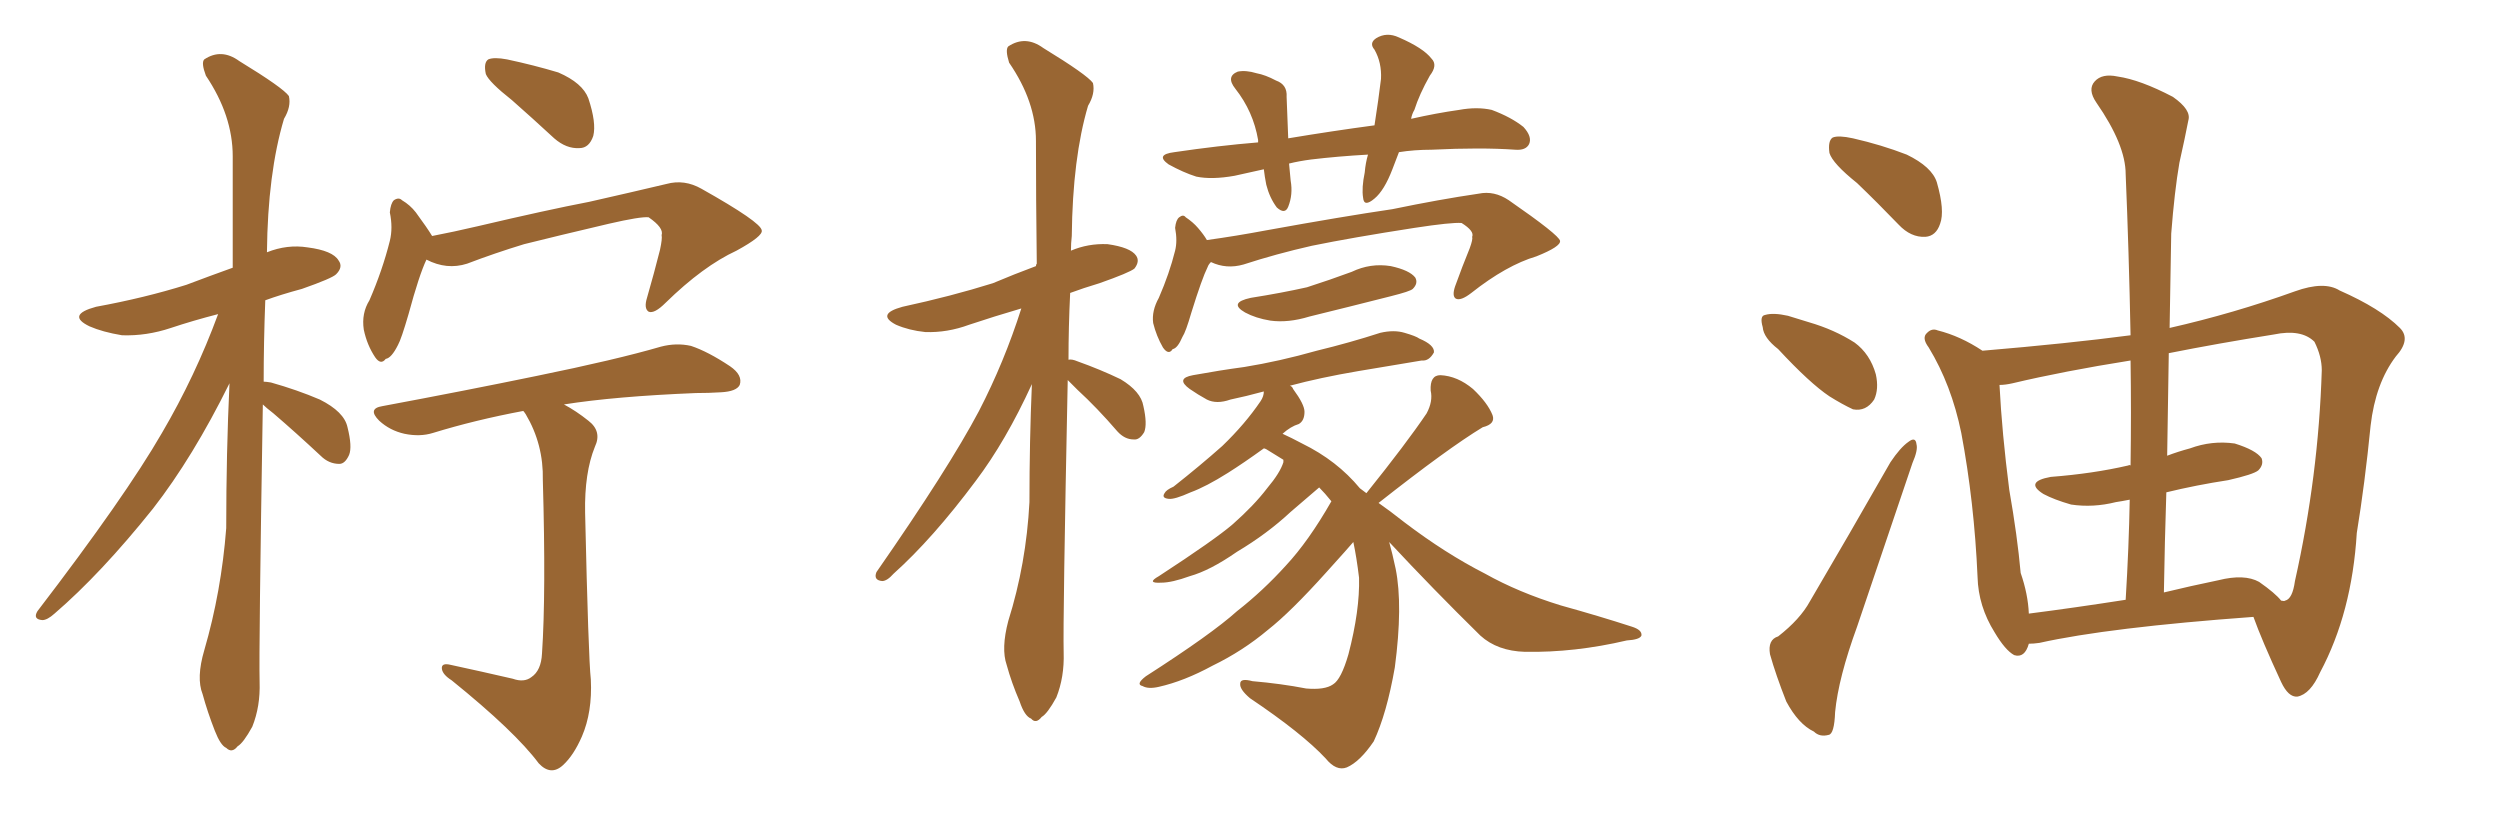 <svg xmlns="http://www.w3.org/2000/svg" xmlns:xlink="http://www.w3.org/1999/xlink" width="450" height="150"><path fill="#996633" padding="10" d="M47.31 72.80L47.31 72.80Q46.58 116.89 46.73 122.75L46.73 122.75Q46.88 127.15 45.41 130.81L45.41 130.81Q43.80 133.74 42.77 134.33L42.77 134.33Q41.75 135.64 40.72 134.62L40.72 134.62Q39.70 134.18 38.67 131.54L38.67 131.54Q37.35 128.17 36.47 124.95L36.47 124.95Q35.30 122.02 36.77 117.04L36.77 117.04Q39.84 106.49 40.72 95.07L40.72 95.07Q40.72 81.45 41.31 68.99L41.31 68.99Q34.72 82.32 27.54 91.55L27.54 91.55Q18.16 103.27 9.81 110.45L9.81 110.45Q8.50 111.62 7.62 111.62L7.62 111.62Q5.86 111.47 6.74 110.01L6.74 110.01Q22.56 89.36 29.15 77.93L29.15 77.93Q35.16 67.68 39.26 56.54L39.26 56.54Q34.72 57.71 30.76 59.03L30.76 59.03Q26.37 60.50 21.97 60.35L21.97 60.35Q18.46 59.77 16.11 58.74L16.11 58.74Q11.87 56.69 17.29 55.22L17.29 55.22Q26.07 53.61 33.54 51.27L33.54 51.27Q37.79 49.66 41.89 48.19L41.89 48.19Q41.89 37.50 41.89 28.13L41.89 28.13Q41.89 20.80 37.06 13.62L37.06 13.62Q36.18 11.28 36.77 10.69L36.77 10.69Q39.84 8.64 43.07 10.99L43.07 10.99Q50.98 15.82 52.00 17.29L52.00 17.29Q52.44 19.19 51.12 21.39L51.12 21.39Q48.19 31.20 48.05 45.41L48.05 45.41Q51.71 43.95 55.37 44.53L55.37 44.53Q59.91 45.12 60.94 46.88L60.94 46.88Q61.82 48.05 60.50 49.37L60.50 49.37Q59.77 50.10 54.35 52.00L54.35 52.00Q50.54 53.03 47.75 54.05L47.75 54.05Q47.46 61.67 47.46 68.70L47.46 68.70Q47.90 68.70 48.78 68.85L48.78 68.85Q53.47 70.17 57.57 71.92L57.57 71.92Q61.96 74.12 62.55 76.90L62.55 76.90Q63.43 80.42 62.84 81.88L62.84 81.88Q62.11 83.50 61.08 83.50L61.08 83.50Q59.18 83.50 57.71 82.03L57.71 82.03Q53.32 77.93 49.22 74.41L49.22 74.41Q47.90 73.39 47.31 72.80ZM92.14 18.02L92.14 18.02Q88.04 14.79 87.45 13.33L87.45 13.33Q87.01 11.28 87.89 10.69L87.89 10.69Q88.92 10.25 91.26 10.69L91.26 10.69Q96.09 11.72 100.49 13.04L100.49 13.04Q104.88 14.94 105.91 17.72L105.91 17.72Q107.37 22.12 106.79 24.46L106.79 24.46Q106.05 26.66 104.30 26.66L104.30 26.66Q101.95 26.81 99.76 24.90L99.76 24.90Q95.80 21.24 92.14 18.02ZM76.76 46.73L76.76 46.73Q75.44 49.51 73.54 56.54L73.54 56.54Q72.22 61.08 71.63 62.11L71.63 62.11Q70.46 64.45 69.43 64.60L69.43 64.60Q68.55 65.77 67.53 64.31L67.53 64.31Q66.06 62.11 65.48 59.33L65.48 59.33Q65.04 56.40 66.50 54.05L66.50 54.05Q68.85 48.63 70.17 43.36L70.17 43.36Q70.75 41.02 70.17 38.23L70.17 38.23Q70.31 36.62 70.90 36.04L70.90 36.04Q71.78 35.45 72.36 36.04L72.36 36.04Q73.83 36.91 74.85 38.23L74.85 38.23Q76.90 41.02 77.78 42.48L77.78 42.48Q81.59 41.75 85.99 40.72L85.99 40.72Q98.44 37.79 106.05 36.33L106.05 36.33Q113.82 34.57 119.97 33.11L119.97 33.11Q123.19 32.23 126.27 33.98L126.27 33.98Q136.96 39.99 137.11 41.46L137.11 41.46Q137.40 42.48 132.57 45.12L132.57 45.12Q126.56 47.90 119.82 54.49L119.82 54.49Q117.77 56.54 116.75 56.10L116.75 56.10Q115.87 55.52 116.46 53.61L116.46 53.61Q117.77 49.07 118.80 44.97L118.80 44.97Q119.24 42.92 119.09 42.33L119.09 42.33Q119.53 41.02 116.75 39.11L116.75 39.11Q115.28 38.96 109.57 40.28L109.57 40.28Q100.20 42.48 94.34 43.95L94.34 43.95Q89.06 45.56 84.08 47.46L84.08 47.46Q80.42 48.63 76.76 46.73ZM92.29 122.17L92.29 122.17L92.29 122.17Q94.34 122.90 95.65 121.88L95.65 121.88Q97.41 120.70 97.56 117.63L97.56 117.63Q98.29 106.79 97.71 86.43L97.71 86.43Q97.85 79.98 94.63 74.56L94.63 74.56Q94.34 74.12 94.19 73.97L94.19 73.97Q85.55 75.59 77.93 77.93L77.93 77.93Q75.59 78.66 72.80 78.08L72.80 78.08Q70.17 77.49 68.26 75.73L68.26 75.73Q66.06 73.54 68.85 73.10L68.85 73.10Q83.79 70.31 96.53 67.68L96.53 67.68Q110.89 64.75 118.95 62.40L118.95 62.40Q121.73 61.67 124.37 62.26L124.37 62.26Q127.44 63.28 131.40 65.92L131.40 65.92Q133.74 67.53 133.15 69.29L133.15 69.29Q132.57 70.46 129.79 70.61L129.79 70.61Q127.59 70.75 125.24 70.75L125.24 70.75Q110.74 71.34 101.51 72.80L101.51 72.80Q103.71 73.97 105.91 75.73L105.91 75.73Q108.40 77.64 107.08 80.42L107.08 80.42Q105.18 85.11 105.32 92.29L105.32 92.29Q105.91 118.36 106.35 122.31L106.35 122.31Q106.64 128.17 104.74 132.57L104.74 132.57Q103.27 135.94 101.37 137.70L101.37 137.70Q99.17 139.75 96.97 137.40L96.97 137.40Q92.72 131.69 81.30 122.46L81.30 122.46Q79.69 121.44 79.54 120.41L79.54 120.41Q79.39 119.24 81.15 119.68L81.15 119.68Q86.57 120.85 92.29 122.17ZM192.19 68.41L192.19 68.41Q191.31 111.62 191.46 117.48L191.46 117.48Q191.60 121.88 190.14 125.54L190.14 125.54Q188.53 128.47 187.50 129.05L187.50 129.05Q186.47 130.37 185.60 129.35L185.60 129.35Q184.42 128.91 183.54 126.27L183.54 126.27Q182.08 122.90 181.20 119.68L181.20 119.68Q180.18 116.75 181.49 111.77L181.49 111.77Q184.72 101.51 185.30 90.38L185.30 90.38Q185.30 79.39 185.74 69.14L185.74 69.14Q181.05 79.39 175.63 86.57L175.63 86.57Q167.87 96.97 160.84 103.27L160.84 103.27Q159.67 104.59 158.79 104.59L158.79 104.59Q157.18 104.44 157.76 102.98L157.76 102.98Q170.80 84.23 176.22 73.97L176.22 73.97Q180.76 65.19 183.84 55.52L183.84 55.52Q178.86 56.98 174.46 58.45L174.46 58.45Q170.51 59.91 166.55 59.77L166.55 59.77Q163.62 59.47 161.28 58.45L161.28 58.45Q157.62 56.54 162.45 55.22L162.45 55.22Q171.24 53.32 178.71 50.98L178.71 50.98Q182.52 49.37 186.47 47.90L186.47 47.90Q186.47 47.61 186.62 47.46L186.62 47.46Q186.47 35.60 186.47 25.34L186.47 25.34Q186.47 18.31 181.64 11.28L181.64 11.28Q180.91 8.94 181.49 8.35L181.49 8.35Q184.57 6.30 187.79 8.64L187.79 8.64Q195.70 13.48 196.73 14.94L196.73 14.94Q197.17 16.85 195.85 19.04L195.85 19.04Q193.07 28.42 192.92 42.48L192.92 42.48Q192.77 43.80 192.77 45.12L192.77 45.12Q195.85 43.80 199.37 43.95L199.37 43.95Q203.47 44.53 204.49 46.00L204.49 46.00Q205.22 47.02 204.20 48.34L204.20 48.34Q203.32 49.07 197.90 50.98L197.90 50.98Q194.97 51.86 192.63 52.73L192.63 52.73Q192.33 58.89 192.33 64.75L192.33 64.75Q192.92 64.60 193.95 65.04L193.95 65.04Q198.05 66.50 201.71 68.26L201.71 68.26Q205.37 70.46 205.81 73.10L205.81 73.10Q206.54 76.32 205.96 77.78L205.96 77.78Q205.08 79.25 204.05 79.10L204.05 79.10Q202.44 79.10 201.12 77.64L201.12 77.64Q197.46 73.39 193.95 70.17L193.95 70.17Q192.77 68.99 192.19 68.41ZM217.97 47.17L217.97 47.17Q217.53 47.61 217.38 48.05L217.38 48.05Q216.36 50.10 214.45 56.25L214.45 56.25Q213.43 59.77 212.84 60.64L212.84 60.64Q211.96 62.70 211.08 62.84L211.08 62.84Q210.35 64.01 209.33 62.55L209.33 62.55Q208.15 60.50 207.57 58.15L207.57 58.15Q207.28 55.96 208.59 53.61L208.59 53.61Q210.50 49.22 211.52 45.12L211.52 45.12Q211.96 43.36 211.52 41.02L211.52 41.02Q211.67 39.55 212.26 39.11L212.26 39.11Q212.99 38.53 213.43 39.11L213.43 39.11Q214.75 39.99 215.63 41.02L215.63 41.02Q216.65 42.19 217.24 43.21L217.24 43.21Q222.51 42.48 227.93 41.46L227.93 41.46Q241.70 38.96 250.63 37.65L250.63 37.65Q259.13 35.89 266.16 34.86L266.16 34.86Q268.95 34.28 271.58 36.04L271.58 36.04Q280.66 42.33 280.81 43.36L280.81 43.36Q280.96 44.38 276.56 46.14L276.56 46.14Q271.14 47.75 264.84 52.73L264.84 52.73Q262.94 54.20 262.06 53.76L262.06 53.76Q261.33 53.32 261.91 51.56L261.91 51.56Q263.23 47.90 264.55 44.68L264.55 44.68Q265.14 43.07 264.99 42.63L264.99 42.63Q265.43 41.60 263.09 40.14L263.09 40.14Q261.33 39.99 254.59 41.02L254.59 41.02Q243.31 42.77 236.13 44.24L236.13 44.24Q229.69 45.70 223.83 47.61L223.83 47.61Q220.75 48.49 217.97 47.17ZM225.15 53.61L225.15 53.61Q230.71 52.73 235.25 51.71L235.25 51.71Q239.36 50.39 243.31 48.93L243.31 48.93Q246.68 47.31 250.34 47.90L250.34 47.90Q253.71 48.63 254.74 49.95L254.74 49.95Q255.32 50.98 254.30 52.00L254.30 52.00Q253.86 52.44 250.34 53.32L250.34 53.32Q242.87 55.22 235.69 56.98L235.69 56.98Q231.88 58.15 228.66 57.71L228.66 57.71Q226.03 57.28 224.12 56.25L224.12 56.25Q221.04 54.49 225.15 53.61ZM250.05 97.56L250.05 97.56Q250.63 99.61 251.22 102.39L251.22 102.39Q252.54 108.98 251.07 120.12L251.07 120.12Q249.61 128.47 247.27 133.45L247.27 133.45Q244.78 137.11 242.43 138.13L242.43 138.13Q240.53 138.87 238.62 136.52L238.62 136.52Q234.38 131.98 225 125.68L225 125.68Q223.10 124.07 223.24 123.05L223.24 123.05Q223.24 122.02 225.44 122.61L225.44 122.61Q230.57 123.05 235.11 123.93L235.11 123.93Q238.48 124.22 239.94 123.19L239.94 123.19Q241.41 122.31 242.72 117.77L242.72 117.77Q244.78 109.86 244.63 104.00L244.63 104.00Q244.19 100.34 243.60 97.56L243.60 97.56Q242.87 98.44 238.77 102.98L238.77 102.98Q232.32 110.16 228.22 113.38L228.22 113.38Q223.68 117.19 218.26 119.82L218.26 119.82Q213.13 122.61 208.59 123.63L208.59 123.63Q206.69 124.07 205.66 123.49L205.66 123.49Q204.35 123.19 206.25 121.73L206.25 121.73Q218.12 114.11 222.66 110.01L222.66 110.01Q227.34 106.35 231.45 101.81L231.45 101.81Q235.55 97.41 239.65 90.23L239.65 90.23Q238.48 88.77 237.45 87.74L237.45 87.74Q235.55 89.36 232.32 92.14L232.32 92.14Q228.08 96.09 222.66 99.32L222.66 99.32Q217.82 102.69 214.16 103.71L214.16 103.71Q210.94 104.88 209.03 104.88L209.03 104.88Q206.25 105.03 208.59 103.71L208.59 103.71Q218.70 97.12 221.92 94.34L221.92 94.34Q225.73 90.97 228.08 87.89L228.08 87.89Q230.42 85.11 231.01 83.20L231.01 83.20Q231.01 82.91 231.01 82.76L231.01 82.76Q229.39 81.74 227.93 80.86L227.93 80.86Q227.64 80.71 227.49 80.71L227.49 80.71Q223.83 83.35 221.04 85.11L221.04 85.11Q217.09 87.60 214.31 88.62L214.31 88.62Q211.38 89.94 210.35 89.79L210.35 89.79Q209.03 89.65 209.62 88.77L209.62 88.77Q209.91 88.18 211.23 87.60L211.23 87.60Q216.06 83.79 220.02 80.27L220.02 80.27Q224.12 76.32 226.90 72.22L226.90 72.22Q227.49 71.34 227.49 70.46L227.49 70.46Q224.27 71.34 221.48 71.92L221.48 71.92Q218.99 72.80 217.24 71.92L217.24 71.92Q215.63 71.04 214.16 70.02L214.16 70.02Q211.52 68.12 214.75 67.53L214.75 67.53Q219.58 66.65 223.97 66.06L223.97 66.06Q230.27 65.04 237.01 63.13L237.01 63.13Q243.02 61.67 248.44 59.91L248.44 59.91Q250.93 59.33 252.83 59.91L252.83 59.91Q254.88 60.50 255.47 60.94L255.47 60.94Q258.25 62.11 258.11 63.43L258.11 63.43Q257.23 65.04 255.91 64.89L255.91 64.89Q250.78 65.77 244.48 66.80L244.48 66.80Q237.60 67.97 232.18 69.43L232.18 69.43Q232.62 69.58 232.76 70.02L232.76 70.02Q234.81 72.80 234.81 74.12L234.81 74.12Q234.81 75.73 233.79 76.32L233.79 76.32Q232.32 76.76 230.86 78.08L230.86 78.08Q232.47 78.81 234.38 79.83L234.38 79.83Q240.67 82.91 244.78 87.89L244.78 87.89Q245.36 88.33 245.95 88.77L245.95 88.77Q253.13 79.83 256.79 74.41L256.79 74.41Q257.96 72.22 257.52 70.31L257.52 70.31Q257.37 67.53 259.28 67.53L259.28 67.53Q262.35 67.68 265.14 70.02L265.14 70.02Q267.77 72.51 268.65 74.71L268.65 74.71Q269.24 76.32 266.89 76.90L266.89 76.90Q260.60 80.71 248.14 90.53L248.14 90.53Q250.05 91.85 252.83 94.04L252.83 94.04Q260.16 99.61 267.33 103.27L267.33 103.27Q273.34 106.64 280.96 108.98L280.96 108.98Q287.84 110.89 293.70 112.79L293.70 112.79Q295.61 113.38 295.46 114.40L295.46 114.40Q295.17 115.14 292.82 115.28L292.82 115.28Q283.45 117.48 274.51 117.33L274.51 117.33Q269.53 117.19 266.46 114.40L266.46 114.40Q257.96 106.05 250.05 97.56ZM251.81 27.39L251.81 27.39L251.81 27.39Q251.22 29.00 250.63 30.47L250.63 30.47Q249.17 34.28 247.41 35.74L247.41 35.74Q245.51 37.35 245.36 35.60L245.36 35.60Q245.07 33.84 245.65 31.05L245.65 31.05Q245.80 29.30 246.24 27.83L246.24 27.83Q240.82 28.13 235.99 28.71L235.99 28.71Q233.79 29.00 232.03 29.44L232.03 29.44Q232.18 31.05 232.32 32.52L232.32 32.52Q232.76 35.01 231.88 37.21L231.88 37.21Q231.30 38.67 229.83 37.35L229.83 37.35Q228.52 35.60 227.93 33.25L227.93 33.25Q227.64 31.79 227.49 30.47L227.49 30.47Q224.85 31.05 222.22 31.64L222.22 31.64Q218.12 32.37 215.33 31.79L215.33 31.79Q212.99 31.05 210.35 29.59L210.35 29.59Q207.86 27.83 211.38 27.39L211.38 27.39Q219.29 26.22 226.46 25.63L226.46 25.63Q226.46 25.34 226.46 25.20L226.46 25.20Q225.59 20.07 222.36 15.97L222.36 15.97Q220.61 13.77 222.80 12.89L222.80 12.89Q224.27 12.60 226.17 13.18L226.17 13.18Q227.78 13.48 229.69 14.50L229.69 14.50Q231.74 15.23 231.59 17.43L231.59 17.43Q231.74 20.80 231.88 24.90L231.88 24.90Q239.79 23.58 247.41 22.56L247.41 22.56Q248.14 17.87 248.58 14.21L248.58 14.21Q248.73 11.28 247.41 8.94L247.41 8.94Q246.39 7.76 247.71 6.88L247.71 6.88Q249.61 5.71 251.81 6.74L251.81 6.74Q256.20 8.64 257.67 10.55L257.67 10.55Q258.84 11.72 257.37 13.62L257.37 13.62Q255.47 16.99 254.59 19.78L254.59 19.78Q254.15 20.51 254.00 21.39L254.00 21.39Q258.54 20.36 262.65 19.78L262.65 19.78Q265.87 19.19 268.51 19.78L268.51 19.78Q272.02 21.09 274.22 22.85L274.22 22.85Q275.83 24.61 275.24 25.93L275.24 25.93Q274.66 27.10 272.75 26.95L272.75 26.95Q266.60 26.51 257.67 26.95L257.67 26.95Q254.59 26.95 251.81 27.39ZM334.28 32.96L334.28 32.96Q329.88 29.44 329.30 27.54L329.30 27.54Q329.00 25.34 329.88 24.76L329.88 24.76Q330.91 24.32 333.54 24.90L333.54 24.90Q338.67 26.07 343.21 27.83L343.21 27.83Q347.75 30.03 348.63 32.81L348.63 32.81Q350.10 37.94 349.22 40.28L349.22 40.28Q348.49 42.48 346.58 42.63L346.58 42.63Q343.95 42.77 341.75 40.43L341.75 40.43Q337.94 36.47 334.28 32.96ZM320.07 62.84L320.07 62.84Q317.43 60.79 317.29 58.89L317.29 58.89Q316.70 56.84 317.72 56.69L317.72 56.69Q319.19 56.25 321.83 56.84L321.83 56.84Q323.73 57.42 325.63 58.01L325.63 58.01Q330.18 59.33 333.84 61.67L333.84 61.67Q336.62 63.72 337.65 67.38L337.65 67.38Q338.23 70.02 337.35 71.92L337.35 71.92Q335.89 74.12 333.54 73.68L333.54 73.68Q331.64 72.80 329.30 71.34L329.30 71.34Q325.78 68.99 320.07 62.84ZM320.07 114.55L320.07 114.55Q324.02 111.47 325.78 108.25L325.78 108.25Q332.67 96.53 340.28 83.20L340.28 83.20Q342.04 80.57 343.51 79.54L343.51 79.54Q344.82 78.52 344.97 79.98L344.97 79.98Q345.26 81.01 344.24 83.35L344.24 83.35Q339.55 97.27 334.28 112.79L334.28 112.79Q330.91 122.02 330.32 128.17L330.32 128.17Q330.18 132.13 329.15 132.28L329.15 132.28Q327.54 132.71 326.51 131.69L326.51 131.69Q323.73 130.37 321.53 126.27L321.53 126.27Q319.63 121.44 318.60 117.77L318.60 117.77Q318.16 115.14 320.07 114.55ZM390.53 59.03L390.53 59.03Q402.10 56.40 413.09 52.44L413.09 52.44Q418.36 50.54 421.14 52.29L421.14 52.29Q428.47 55.52 431.98 59.03L431.98 59.03Q434.03 61.08 431.25 64.16L431.25 64.16Q427.59 68.99 426.71 76.61L426.71 76.61Q425.68 87.01 424.22 95.95L424.22 95.95Q423.34 110.30 417.63 121.00L417.63 121.00Q415.87 124.95 413.53 125.39L413.53 125.39Q411.91 125.54 410.60 122.75L410.60 122.75Q407.08 115.14 405.62 111.04L405.62 111.04Q379.54 112.94 367.09 115.72L367.09 115.72Q366.06 115.87 365.19 115.87L365.19 115.87Q364.45 118.51 362.55 117.92L362.55 117.92Q360.94 117.04 359.03 113.82L359.03 113.82Q356.10 109.13 355.96 103.86L355.96 103.86Q355.37 90.38 353.03 77.93L353.03 77.93Q351.27 69.29 347.17 62.55L347.17 62.55Q345.85 60.79 346.88 59.91L346.88 59.91Q347.75 59.03 348.78 59.47L348.78 59.47Q352.88 60.50 356.84 63.13L356.84 63.13Q372.36 61.82 383.50 60.35L383.50 60.35Q383.20 45.12 382.62 31.35L382.62 31.35Q382.62 26.07 377.34 18.46L377.34 18.46Q375.73 16.11 377.05 14.65L377.05 14.65Q378.37 13.18 381.15 13.77L381.15 13.77Q385.25 14.36 391.11 17.43L391.11 17.43Q394.48 19.78 393.90 21.68L393.90 21.68Q393.31 24.76 392.29 29.30L392.29 29.30Q391.41 34.42 390.82 42.04L390.82 42.04Q390.67 50.54 390.53 59.03ZM389.94 88.62L389.94 88.62Q389.65 97.41 389.50 106.64L389.50 106.64Q394.34 105.47 399.32 104.44L399.32 104.44Q404.00 103.27 406.64 104.74L406.64 104.74Q409.57 106.79 410.60 108.11L410.60 108.11Q411.18 108.25 411.33 108.11L411.33 108.11Q412.65 107.81 413.09 104.59L413.09 104.59Q417.33 85.69 417.92 66.65L417.92 66.65Q417.92 64.16 416.60 61.52L416.60 61.52Q414.26 59.18 409.28 60.21L409.28 60.21Q399.17 61.82 390.38 63.57L390.38 63.57Q390.23 72.66 390.09 82.03L390.09 82.03Q391.99 81.30 394.19 80.71L394.19 80.71Q398.14 79.25 402.25 79.83L402.25 79.83Q406.05 81.01 407.08 82.47L407.08 82.47Q407.52 83.64 406.49 84.67L406.49 84.67Q405.62 85.40 401.07 86.43L401.07 86.43Q395.36 87.30 389.94 88.62ZM383.50 83.79L383.50 83.79L383.50 83.79Q383.64 74.12 383.50 64.89L383.50 64.89Q371.48 66.80 362.26 68.99L362.26 68.99Q360.94 69.29 359.91 69.29L359.91 69.29Q360.35 77.93 361.67 88.18L361.67 88.18Q363.13 96.53 363.72 103.13L363.72 103.13Q365.04 106.93 365.19 110.45L365.19 110.45Q373.24 109.42 382.62 107.96L382.62 107.96Q383.20 98.44 383.35 89.94L383.35 89.94Q381.88 90.23 380.86 90.38L380.86 90.38Q376.76 91.41 372.80 90.82L372.80 90.82Q369.73 89.94 367.82 88.92L367.82 88.92Q364.31 86.72 369.14 85.84L369.14 85.84Q376.76 85.25 383.06 83.79L383.06 83.79Q383.35 83.64 383.50 83.79Z"/></svg>